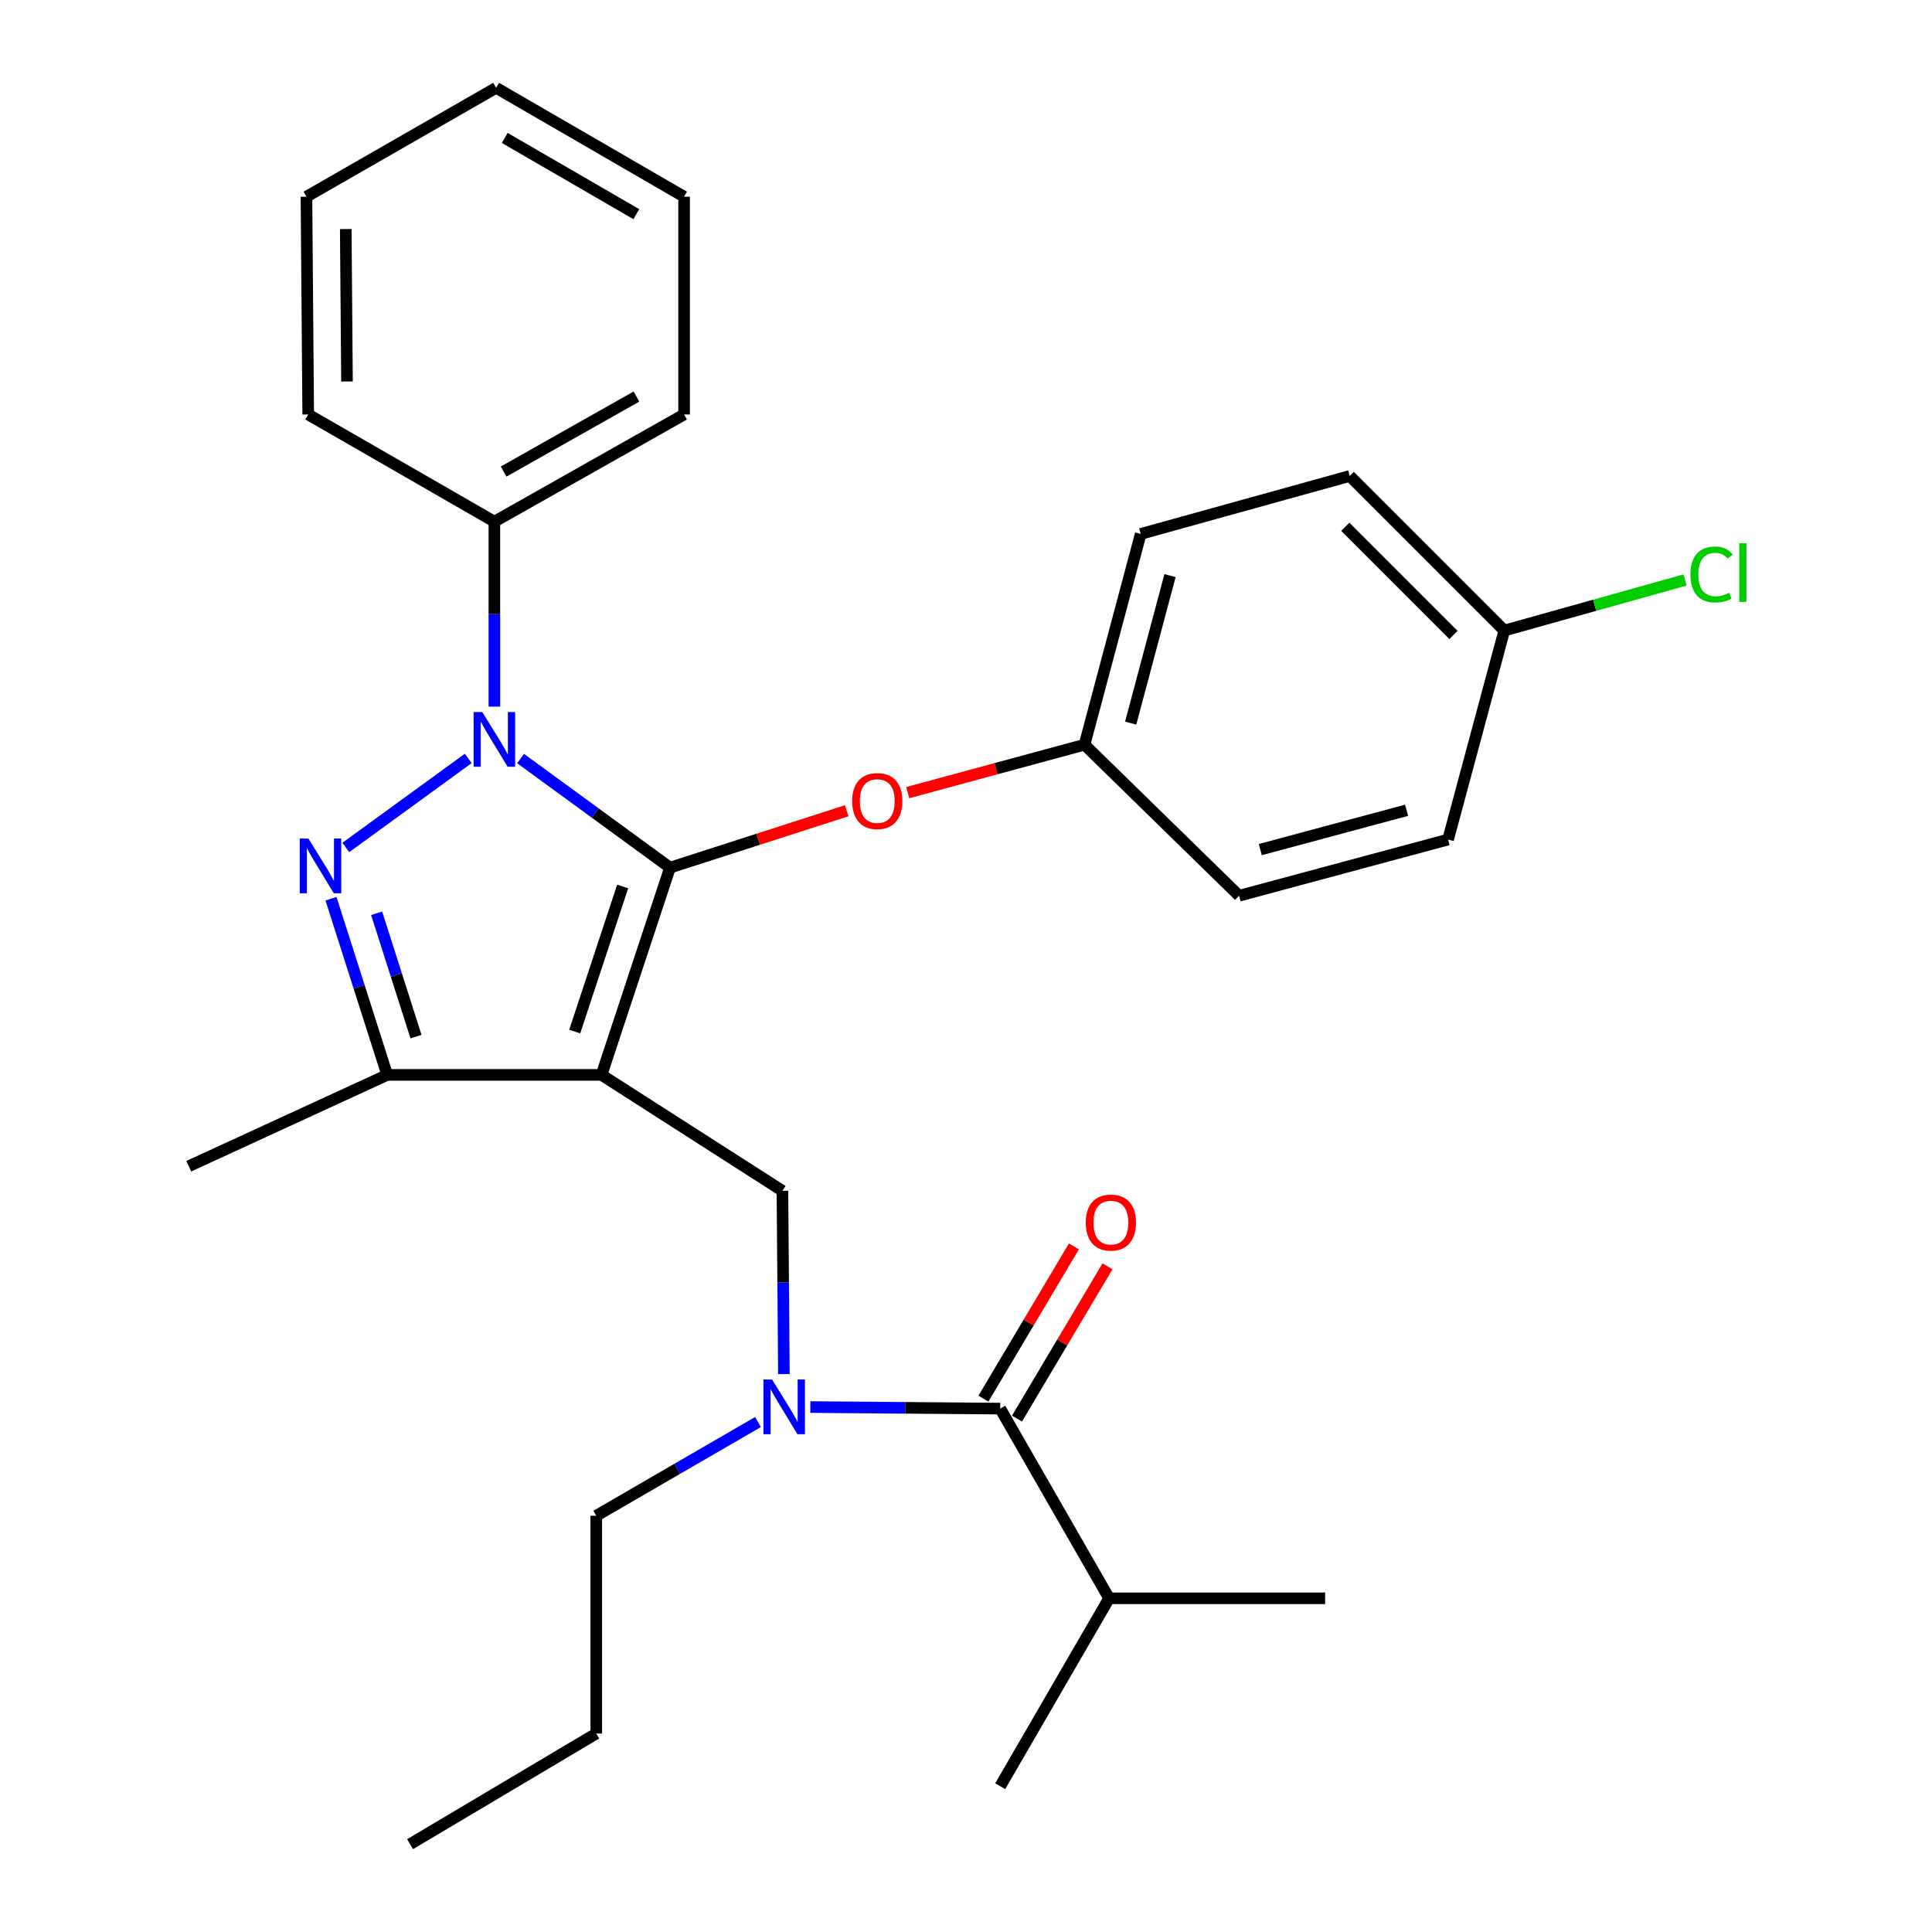 <?xml version='1.0' encoding='iso-8859-1'?>
<svg version='1.1' baseProfile='full'
              xmlns='http://www.w3.org/2000/svg'
                      xmlns:rdkit='http://www.rdkit.org/xml'
                      xmlns:xlink='http://www.w3.org/1999/xlink'
                  xml:space='preserve'
width='1000px' height='1000px' viewBox='0 0 1000 1000'>
<!-- END OF HEADER -->
<rect style='opacity:1.0;fill:#FFFFFF;stroke:none' width='1000' height='1000' x='0' y='0'> </rect>
<path class='bond-0' d='M 574.074,827.277 L 517.705,924.542' style='fill:none;fill-rule:evenodd;stroke:#000000;stroke-width:6px;stroke-linecap:butt;stroke-linejoin:miter;stroke-opacity:1' />
<path class='bond-1' d='M 574.074,827.277 L 685.891,827.277' style='fill:none;fill-rule:evenodd;stroke:#000000;stroke-width:6px;stroke-linecap:butt;stroke-linejoin:miter;stroke-opacity:1' />
<path class='bond-2' d='M 574.074,827.277 L 517.705,729.092' style='fill:none;fill-rule:evenodd;stroke:#000000;stroke-width:6px;stroke-linecap:butt;stroke-linejoin:miter;stroke-opacity:1' />
<path class='bond-3' d='M 405.75,711.227 L 405.364,663.796' style='fill:none;fill-rule:evenodd;stroke:#0000FF;stroke-width:6px;stroke-linecap:butt;stroke-linejoin:miter;stroke-opacity:1' />
<path class='bond-3' d='M 405.364,663.796 L 404.978,616.365' style='fill:none;fill-rule:evenodd;stroke:#000000;stroke-width:6px;stroke-linecap:butt;stroke-linejoin:miter;stroke-opacity:1' />
<path class='bond-4' d='M 419.423,728.292 L 468.564,728.692' style='fill:none;fill-rule:evenodd;stroke:#0000FF;stroke-width:6px;stroke-linecap:butt;stroke-linejoin:miter;stroke-opacity:1' />
<path class='bond-4' d='M 468.564,728.692 L 517.705,729.092' style='fill:none;fill-rule:evenodd;stroke:#000000;stroke-width:6px;stroke-linecap:butt;stroke-linejoin:miter;stroke-opacity:1' />
<path class='bond-5' d='M 392.337,736.035 L 350.48,760.293' style='fill:none;fill-rule:evenodd;stroke:#0000FF;stroke-width:6px;stroke-linecap:butt;stroke-linejoin:miter;stroke-opacity:1' />
<path class='bond-5' d='M 350.48,760.293 L 308.623,784.551' style='fill:none;fill-rule:evenodd;stroke:#000000;stroke-width:6px;stroke-linecap:butt;stroke-linejoin:miter;stroke-opacity:1' />
<path class='bond-6' d='M 526.392,734.255 L 549.812,694.854' style='fill:none;fill-rule:evenodd;stroke:#000000;stroke-width:6px;stroke-linecap:butt;stroke-linejoin:miter;stroke-opacity:1' />
<path class='bond-6' d='M 549.812,694.854 L 573.232,655.452' style='fill:none;fill-rule:evenodd;stroke:#FF0000;stroke-width:6px;stroke-linecap:butt;stroke-linejoin:miter;stroke-opacity:1' />
<path class='bond-6' d='M 509.018,723.928 L 532.438,684.526' style='fill:none;fill-rule:evenodd;stroke:#000000;stroke-width:6px;stroke-linecap:butt;stroke-linejoin:miter;stroke-opacity:1' />
<path class='bond-6' d='M 532.438,684.526 L 555.857,645.125' style='fill:none;fill-rule:evenodd;stroke:#FF0000;stroke-width:6px;stroke-linecap:butt;stroke-linejoin:miter;stroke-opacity:1' />
<path class='bond-7' d='M 404.978,616.365 L 311.341,556.369' style='fill:none;fill-rule:evenodd;stroke:#000000;stroke-width:6px;stroke-linecap:butt;stroke-linejoin:miter;stroke-opacity:1' />
<path class='bond-8' d='M 269.446,392.62 L 308.124,420.854' style='fill:none;fill-rule:evenodd;stroke:#0000FF;stroke-width:6px;stroke-linecap:butt;stroke-linejoin:miter;stroke-opacity:1' />
<path class='bond-8' d='M 308.124,420.854 L 346.801,449.088' style='fill:none;fill-rule:evenodd;stroke:#000000;stroke-width:6px;stroke-linecap:butt;stroke-linejoin:miter;stroke-opacity:1' />
<path class='bond-9' d='M 242.37,392.56 L 178.997,438.649' style='fill:none;fill-rule:evenodd;stroke:#0000FF;stroke-width:6px;stroke-linecap:butt;stroke-linejoin:miter;stroke-opacity:1' />
<path class='bond-10' d='M 255.892,365.747 L 255.892,317.873' style='fill:none;fill-rule:evenodd;stroke:#0000FF;stroke-width:6px;stroke-linecap:butt;stroke-linejoin:miter;stroke-opacity:1' />
<path class='bond-10' d='M 255.892,317.873 L 255.892,269.999' style='fill:none;fill-rule:evenodd;stroke:#000000;stroke-width:6px;stroke-linecap:butt;stroke-linejoin:miter;stroke-opacity:1' />
<path class='bond-11' d='M 346.801,449.088 L 392.527,434.365' style='fill:none;fill-rule:evenodd;stroke:#000000;stroke-width:6px;stroke-linecap:butt;stroke-linejoin:miter;stroke-opacity:1' />
<path class='bond-11' d='M 392.527,434.365 L 438.254,419.641' style='fill:none;fill-rule:evenodd;stroke:#FF0000;stroke-width:6px;stroke-linecap:butt;stroke-linejoin:miter;stroke-opacity:1' />
<path class='bond-12' d='M 346.801,449.088 L 311.341,556.369' style='fill:none;fill-rule:evenodd;stroke:#000000;stroke-width:6px;stroke-linecap:butt;stroke-linejoin:miter;stroke-opacity:1' />
<path class='bond-12' d='M 322.291,458.837 L 297.469,533.934' style='fill:none;fill-rule:evenodd;stroke:#000000;stroke-width:6px;stroke-linecap:butt;stroke-linejoin:miter;stroke-opacity:1' />
<path class='bond-13' d='M 311.341,556.369 L 200.433,556.369' style='fill:none;fill-rule:evenodd;stroke:#000000;stroke-width:6px;stroke-linecap:butt;stroke-linejoin:miter;stroke-opacity:1' />
<path class='bond-14' d='M 200.433,556.369 L 97.711,603.631' style='fill:none;fill-rule:evenodd;stroke:#000000;stroke-width:6px;stroke-linecap:butt;stroke-linejoin:miter;stroke-opacity:1' />
<path class='bond-15' d='M 200.433,556.369 L 185.876,510.773' style='fill:none;fill-rule:evenodd;stroke:#000000;stroke-width:6px;stroke-linecap:butt;stroke-linejoin:miter;stroke-opacity:1' />
<path class='bond-15' d='M 185.876,510.773 L 171.32,465.178' style='fill:none;fill-rule:evenodd;stroke:#0000FF;stroke-width:6px;stroke-linecap:butt;stroke-linejoin:miter;stroke-opacity:1' />
<path class='bond-15' d='M 215.32,536.543 L 205.131,504.626' style='fill:none;fill-rule:evenodd;stroke:#000000;stroke-width:6px;stroke-linecap:butt;stroke-linejoin:miter;stroke-opacity:1' />
<path class='bond-15' d='M 205.131,504.626 L 194.941,472.71' style='fill:none;fill-rule:evenodd;stroke:#0000FF;stroke-width:6px;stroke-linecap:butt;stroke-linejoin:miter;stroke-opacity:1' />
<path class='bond-16' d='M 308.623,784.551 L 308.623,897.278' style='fill:none;fill-rule:evenodd;stroke:#000000;stroke-width:6px;stroke-linecap:butt;stroke-linejoin:miter;stroke-opacity:1' />
<path class='bond-17' d='M 308.623,897.278 L 212.257,954.545' style='fill:none;fill-rule:evenodd;stroke:#000000;stroke-width:6px;stroke-linecap:butt;stroke-linejoin:miter;stroke-opacity:1' />
<path class='bond-18' d='M 469.85,410.269 L 515.595,397.861' style='fill:none;fill-rule:evenodd;stroke:#FF0000;stroke-width:6px;stroke-linecap:butt;stroke-linejoin:miter;stroke-opacity:1' />
<path class='bond-18' d='M 515.595,397.861 L 561.341,385.454' style='fill:none;fill-rule:evenodd;stroke:#000000;stroke-width:6px;stroke-linecap:butt;stroke-linejoin:miter;stroke-opacity:1' />
<path class='bond-19' d='M 778.62,326.368 L 825.402,313.282' style='fill:none;fill-rule:evenodd;stroke:#000000;stroke-width:6px;stroke-linecap:butt;stroke-linejoin:miter;stroke-opacity:1' />
<path class='bond-19' d='M 825.402,313.282 L 872.184,300.197' style='fill:none;fill-rule:evenodd;stroke:#00CC00;stroke-width:6px;stroke-linecap:butt;stroke-linejoin:miter;stroke-opacity:1' />
<path class='bond-20' d='M 778.62,326.368 L 698.614,246.362' style='fill:none;fill-rule:evenodd;stroke:#000000;stroke-width:6px;stroke-linecap:butt;stroke-linejoin:miter;stroke-opacity:1' />
<path class='bond-20' d='M 752.327,328.659 L 696.323,272.655' style='fill:none;fill-rule:evenodd;stroke:#000000;stroke-width:6px;stroke-linecap:butt;stroke-linejoin:miter;stroke-opacity:1' />
<path class='bond-21' d='M 778.62,326.368 L 749.525,434.547' style='fill:none;fill-rule:evenodd;stroke:#000000;stroke-width:6px;stroke-linecap:butt;stroke-linejoin:miter;stroke-opacity:1' />
<path class='bond-22' d='M 561.341,385.454 L 641.346,463.641' style='fill:none;fill-rule:evenodd;stroke:#000000;stroke-width:6px;stroke-linecap:butt;stroke-linejoin:miter;stroke-opacity:1' />
<path class='bond-23' d='M 561.341,385.454 L 590.435,276.365' style='fill:none;fill-rule:evenodd;stroke:#000000;stroke-width:6px;stroke-linecap:butt;stroke-linejoin:miter;stroke-opacity:1' />
<path class='bond-23' d='M 585.234,374.299 L 605.6,297.937' style='fill:none;fill-rule:evenodd;stroke:#000000;stroke-width:6px;stroke-linecap:butt;stroke-linejoin:miter;stroke-opacity:1' />
<path class='bond-24' d='M 255.892,269.999 L 354.078,214.539' style='fill:none;fill-rule:evenodd;stroke:#000000;stroke-width:6px;stroke-linecap:butt;stroke-linejoin:miter;stroke-opacity:1' />
<path class='bond-24' d='M 260.68,244.081 L 329.409,205.259' style='fill:none;fill-rule:evenodd;stroke:#000000;stroke-width:6px;stroke-linecap:butt;stroke-linejoin:miter;stroke-opacity:1' />
<path class='bond-25' d='M 255.892,269.999 L 159.526,214.539' style='fill:none;fill-rule:evenodd;stroke:#000000;stroke-width:6px;stroke-linecap:butt;stroke-linejoin:miter;stroke-opacity:1' />
<path class='bond-26' d='M 354.078,214.539 L 354.078,101.812' style='fill:none;fill-rule:evenodd;stroke:#000000;stroke-width:6px;stroke-linecap:butt;stroke-linejoin:miter;stroke-opacity:1' />
<path class='bond-27' d='M 354.078,101.812 L 256.802,45.455' style='fill:none;fill-rule:evenodd;stroke:#000000;stroke-width:6px;stroke-linecap:butt;stroke-linejoin:miter;stroke-opacity:1' />
<path class='bond-27' d='M 329.354,110.848 L 261.261,71.397' style='fill:none;fill-rule:evenodd;stroke:#000000;stroke-width:6px;stroke-linecap:butt;stroke-linejoin:miter;stroke-opacity:1' />
<path class='bond-28' d='M 256.802,45.455 L 158.616,101.812' style='fill:none;fill-rule:evenodd;stroke:#000000;stroke-width:6px;stroke-linecap:butt;stroke-linejoin:miter;stroke-opacity:1' />
<path class='bond-29' d='M 158.616,101.812 L 159.526,214.539' style='fill:none;fill-rule:evenodd;stroke:#000000;stroke-width:6px;stroke-linecap:butt;stroke-linejoin:miter;stroke-opacity:1' />
<path class='bond-29' d='M 178.964,118.558 L 179.601,197.467' style='fill:none;fill-rule:evenodd;stroke:#000000;stroke-width:6px;stroke-linecap:butt;stroke-linejoin:miter;stroke-opacity:1' />
<path class='bond-30' d='M 698.614,246.362 L 590.435,276.365' style='fill:none;fill-rule:evenodd;stroke:#000000;stroke-width:6px;stroke-linecap:butt;stroke-linejoin:miter;stroke-opacity:1' />
<path class='bond-31' d='M 749.525,434.547 L 641.346,463.641' style='fill:none;fill-rule:evenodd;stroke:#000000;stroke-width:6px;stroke-linecap:butt;stroke-linejoin:miter;stroke-opacity:1' />
<path class='bond-31' d='M 728.049,419.392 L 652.324,439.758' style='fill:none;fill-rule:evenodd;stroke:#000000;stroke-width:6px;stroke-linecap:butt;stroke-linejoin:miter;stroke-opacity:1' />
<path  class='atom-1' d='M 399.628 714.022
L 408.908 729.022
Q 409.828 730.502, 411.308 733.182
Q 412.788 735.862, 412.868 736.022
L 412.868 714.022
L 416.628 714.022
L 416.628 742.342
L 412.748 742.342
L 402.788 725.942
Q 401.628 724.022, 400.388 721.822
Q 399.188 719.622, 398.828 718.942
L 398.828 742.342
L 395.148 742.342
L 395.148 714.022
L 399.628 714.022
' fill='#0000FF'/>
<path  class='atom-3' d='M 561.984 632.805
Q 561.984 626.005, 565.344 622.205
Q 568.704 618.405, 574.984 618.405
Q 581.264 618.405, 584.624 622.205
Q 587.984 626.005, 587.984 632.805
Q 587.984 639.685, 584.584 643.605
Q 581.184 647.485, 574.984 647.485
Q 568.744 647.485, 565.344 643.605
Q 561.984 639.725, 561.984 632.805
M 574.984 644.285
Q 579.304 644.285, 581.624 641.405
Q 583.984 638.485, 583.984 632.805
Q 583.984 627.245, 581.624 624.445
Q 579.304 621.605, 574.984 621.605
Q 570.664 621.605, 568.304 624.405
Q 565.984 627.205, 565.984 632.805
Q 565.984 638.525, 568.304 641.405
Q 570.664 644.285, 574.984 644.285
' fill='#FF0000'/>
<path  class='atom-7' d='M 249.632 368.565
L 258.912 383.565
Q 259.832 385.045, 261.312 387.725
Q 262.792 390.405, 262.872 390.565
L 262.872 368.565
L 266.632 368.565
L 266.632 396.885
L 262.752 396.885
L 252.792 380.485
Q 251.632 378.565, 250.392 376.365
Q 249.192 374.165, 248.832 373.485
L 248.832 396.885
L 245.152 396.885
L 245.152 368.565
L 249.632 368.565
' fill='#0000FF'/>
<path  class='atom-11' d='M 159.633 434.019
L 168.913 449.019
Q 169.833 450.499, 171.313 453.179
Q 172.793 455.859, 172.873 456.019
L 172.873 434.019
L 176.633 434.019
L 176.633 462.339
L 172.753 462.339
L 162.793 445.939
Q 161.633 444.019, 160.393 441.819
Q 159.193 439.619, 158.833 438.939
L 158.833 462.339
L 155.153 462.339
L 155.153 434.019
L 159.633 434.019
' fill='#0000FF'/>
<path  class='atom-15' d='M 441.071 414.628
Q 441.071 407.828, 444.431 404.028
Q 447.791 400.228, 454.071 400.228
Q 460.351 400.228, 463.711 404.028
Q 467.071 407.828, 467.071 414.628
Q 467.071 421.508, 463.671 425.428
Q 460.271 429.308, 454.071 429.308
Q 447.831 429.308, 444.431 425.428
Q 441.071 421.548, 441.071 414.628
M 454.071 426.108
Q 458.391 426.108, 460.711 423.228
Q 463.071 420.308, 463.071 414.628
Q 463.071 409.068, 460.711 406.268
Q 458.391 403.428, 454.071 403.428
Q 449.751 403.428, 447.391 406.228
Q 445.071 409.028, 445.071 414.628
Q 445.071 420.348, 447.391 423.228
Q 449.751 426.108, 454.071 426.108
' fill='#FF0000'/>
<path  class='atom-18' d='M 874.969 297.344
Q 874.969 290.304, 878.249 286.624
Q 881.569 282.904, 887.849 282.904
Q 893.689 282.904, 896.809 287.024
L 894.169 289.184
Q 891.889 286.184, 887.849 286.184
Q 883.569 286.184, 881.289 289.064
Q 879.049 291.904, 879.049 297.344
Q 879.049 302.944, 881.369 305.824
Q 883.729 308.704, 888.289 308.704
Q 891.409 308.704, 895.049 306.824
L 896.169 309.824
Q 894.689 310.784, 892.449 311.344
Q 890.209 311.904, 887.729 311.904
Q 881.569 311.904, 878.249 308.144
Q 874.969 304.384, 874.969 297.344
' fill='#00CC00'/>
<path  class='atom-18' d='M 900.249 281.184
L 903.929 281.184
L 903.929 311.544
L 900.249 311.544
L 900.249 281.184
' fill='#00CC00'/>
</svg>
